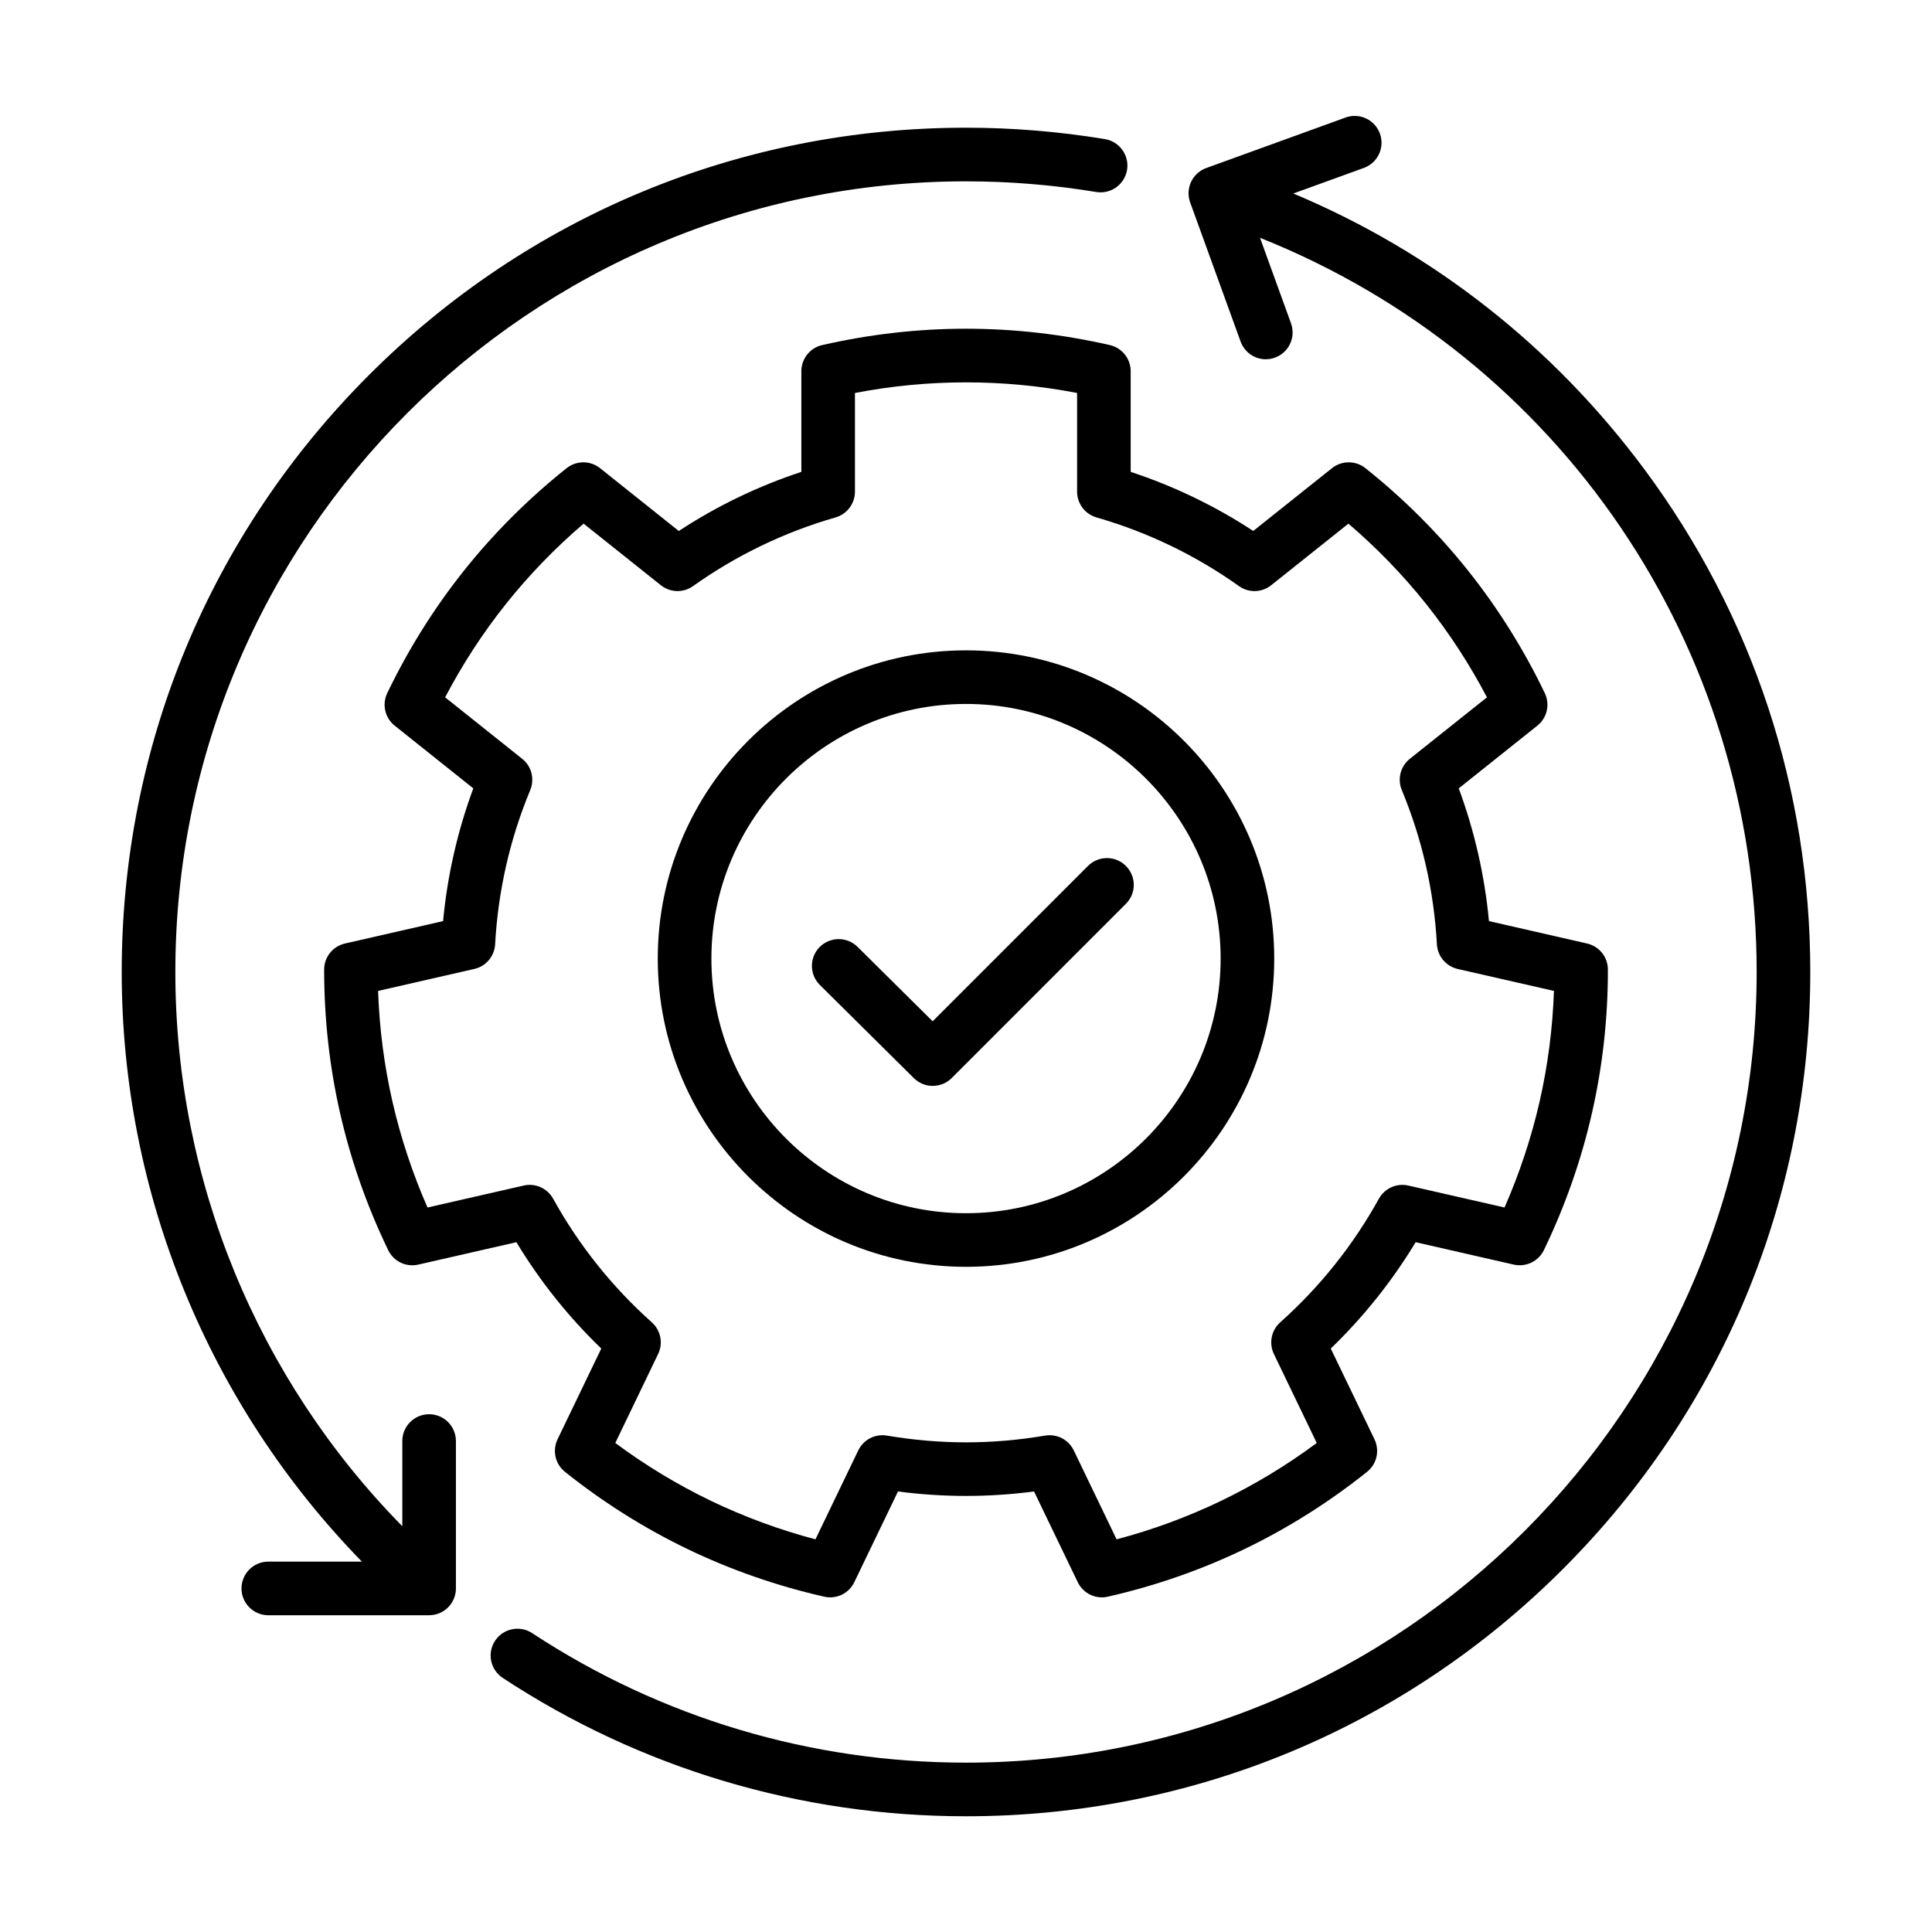 <svg width="50" height="50" viewBox="0 0 50 50" fill="none" xmlns="http://www.w3.org/2000/svg">
<path d="M28.724 8.931C27.496 8.65 26.243 8.507 25 8.507C23.758 8.507 22.505 8.65 21.277 8.931C21.124 8.966 20.988 9.052 20.89 9.175C20.792 9.298 20.739 9.45 20.739 9.607V12.212C19.619 12.581 18.553 13.095 17.567 13.742L15.529 12.116C15.406 12.018 15.254 11.965 15.097 11.965C14.94 11.965 14.787 12.018 14.664 12.116C13.679 12.901 12.786 13.791 12.012 14.762C11.237 15.734 10.567 16.802 10.022 17.938C9.954 18.079 9.936 18.24 9.971 18.393C10.006 18.546 10.092 18.683 10.215 18.78L12.249 20.403C11.84 21.509 11.577 22.664 11.467 23.838L8.928 24.418C8.775 24.453 8.638 24.539 8.54 24.661C8.442 24.784 8.389 24.936 8.389 25.093C8.388 26.354 8.527 27.607 8.804 28.818C9.08 30.029 9.498 31.218 10.046 32.353C10.114 32.495 10.228 32.609 10.37 32.677C10.511 32.745 10.672 32.763 10.825 32.728L13.364 32.148C13.974 33.157 14.712 34.082 15.561 34.9L14.43 37.248C14.362 37.39 14.344 37.55 14.378 37.704C14.413 37.857 14.499 37.993 14.622 38.092C15.606 38.878 16.673 39.55 17.792 40.089C18.912 40.628 20.102 41.043 21.331 41.322C21.484 41.357 21.644 41.339 21.786 41.271C21.927 41.203 22.041 41.088 22.109 40.947L23.24 38.599C24.409 38.753 25.592 38.753 26.761 38.599L27.892 40.947C27.96 41.088 28.074 41.202 28.215 41.271C28.357 41.339 28.517 41.357 28.67 41.322C29.899 41.043 31.089 40.628 32.209 40.089C33.328 39.55 34.395 38.878 35.379 38.091C35.502 37.993 35.588 37.857 35.623 37.703C35.657 37.55 35.639 37.39 35.571 37.248L34.44 34.9C35.289 34.082 36.027 33.157 36.637 32.148L39.176 32.728C39.33 32.763 39.49 32.744 39.631 32.676C39.773 32.608 39.887 32.494 39.956 32.353C40.503 31.218 40.921 30.029 41.197 28.817C41.474 27.606 41.614 26.353 41.612 25.093C41.612 24.936 41.559 24.784 41.461 24.661C41.363 24.538 41.226 24.453 41.073 24.418L38.534 23.838C38.424 22.664 38.161 21.509 37.752 20.403L39.786 18.78C39.909 18.682 39.995 18.546 40.03 18.392C40.065 18.239 40.047 18.079 39.979 17.938C39.434 16.802 38.764 15.734 37.989 14.762C37.215 13.791 36.322 12.9 35.337 12.116C35.214 12.018 35.061 11.965 34.904 11.965C34.747 11.965 34.595 12.018 34.472 12.116L32.434 13.741C31.448 13.095 30.382 12.581 29.262 12.212V9.607C29.262 9.45 29.209 9.298 29.111 9.175C29.013 9.052 28.877 8.966 28.724 8.931ZM32.064 15.168C32.187 15.256 32.334 15.301 32.485 15.297C32.636 15.293 32.781 15.239 32.898 15.146L34.897 13.552C35.63 14.179 36.303 14.874 36.905 15.627C37.506 16.382 38.034 17.192 38.482 18.047L36.486 19.638C36.369 19.732 36.285 19.861 36.247 20.007C36.21 20.153 36.221 20.307 36.278 20.446C36.806 21.716 37.111 23.059 37.187 24.439C37.196 24.589 37.252 24.733 37.35 24.848C37.447 24.963 37.579 25.043 37.725 25.077L40.216 25.645C40.183 26.609 40.059 27.568 39.845 28.509C39.629 29.449 39.325 30.367 38.937 31.25L36.447 30.682C36.301 30.648 36.147 30.664 36.01 30.725C35.873 30.786 35.759 30.891 35.686 31.022C35.021 32.225 34.157 33.307 33.131 34.223C33.019 34.323 32.942 34.457 32.913 34.605C32.884 34.752 32.903 34.906 32.968 35.041L34.077 37.344C33.303 37.919 32.476 38.42 31.607 38.839C30.737 39.257 29.83 39.592 28.897 39.838L27.789 37.536C27.724 37.401 27.616 37.29 27.483 37.221C27.349 37.152 27.197 37.128 27.048 37.153C26.363 37.269 25.674 37.328 25 37.328C24.327 37.328 23.638 37.269 22.953 37.153C22.804 37.128 22.652 37.152 22.518 37.221C22.385 37.29 22.277 37.401 22.212 37.536L21.104 39.838C20.171 39.591 19.264 39.257 18.394 38.839C17.525 38.42 16.698 37.919 15.924 37.344L17.032 35.041C17.098 34.906 17.117 34.752 17.088 34.605C17.058 34.457 16.982 34.323 16.87 34.223C15.844 33.307 14.98 32.225 14.315 31.022C14.242 30.891 14.128 30.786 13.991 30.725C13.854 30.663 13.7 30.648 13.553 30.682L11.064 31.25C10.676 30.367 10.372 29.449 10.156 28.509C9.942 27.568 9.818 26.609 9.785 25.645L12.275 25.076C12.422 25.043 12.554 24.963 12.651 24.848C12.748 24.732 12.806 24.589 12.814 24.438C12.89 23.059 13.195 21.716 13.723 20.446C13.78 20.307 13.791 20.153 13.754 20.007C13.716 19.861 13.632 19.731 13.514 19.638L11.52 18.047C11.97 17.188 12.499 16.376 13.096 15.627C13.693 14.879 14.367 14.182 15.104 13.552L17.102 15.145C17.22 15.239 17.365 15.292 17.516 15.297C17.666 15.301 17.814 15.256 17.937 15.168C19.056 14.371 20.303 13.77 21.624 13.391C21.769 13.349 21.896 13.261 21.986 13.141C22.077 13.021 22.126 12.874 22.126 12.724V10.17C24.025 9.804 25.976 9.804 27.875 10.17V12.724C27.875 12.875 27.924 13.021 28.015 13.141C28.105 13.262 28.232 13.349 28.377 13.391C29.698 13.77 30.945 14.371 32.064 15.168Z" fill="black"/>
<path d="M17.023 24.808C17.023 29.206 20.602 32.785 25 32.785C29.399 32.785 32.977 29.206 32.977 24.808C32.977 20.41 29.399 16.831 25 16.831C20.602 16.831 17.023 20.41 17.023 24.808ZM31.59 24.808C31.59 28.441 28.634 31.398 25 31.398C21.367 31.398 18.411 28.441 18.411 24.808C18.411 21.174 21.367 18.218 25 18.218C28.634 18.218 31.59 21.174 31.59 24.808Z" fill="black"/>
<path d="M22.189 24.5C22.058 24.373 21.881 24.302 21.699 24.304C21.516 24.306 21.341 24.38 21.213 24.509C21.084 24.639 21.012 24.815 21.012 24.997C21.012 25.18 21.084 25.356 21.212 25.485L23.651 27.902C23.781 28.031 23.956 28.103 24.139 28.103C24.23 28.103 24.321 28.085 24.405 28.05C24.489 28.015 24.566 27.964 24.63 27.9L29.138 23.391C29.268 23.261 29.342 23.085 29.342 22.901C29.342 22.717 29.268 22.54 29.138 22.41C29.008 22.28 28.832 22.207 28.648 22.207C28.464 22.207 28.287 22.28 28.157 22.41L24.137 26.431L22.189 24.5Z" fill="black"/>
<path d="M32.107 8.84C32.156 8.974 32.244 9.09 32.361 9.172C32.477 9.254 32.617 9.298 32.759 9.298C32.871 9.298 32.98 9.271 33.079 9.219C33.178 9.168 33.263 9.093 33.327 9.002C33.391 8.911 33.432 8.806 33.447 8.695C33.461 8.585 33.449 8.472 33.411 8.367L32.609 6.154C40.354 9.243 45.462 16.705 45.462 25.155C45.462 36.438 36.283 45.617 25 45.617C20.988 45.617 17.105 44.457 13.768 42.262C13.615 42.163 13.428 42.128 13.249 42.166C13.07 42.203 12.912 42.31 12.812 42.463C12.711 42.616 12.675 42.803 12.711 42.982C12.748 43.161 12.854 43.319 13.006 43.421C16.569 45.766 20.717 47.005 25 47.005C30.836 47.005 36.323 44.732 40.45 40.605C44.577 36.478 46.85 30.991 46.85 25.155C46.85 20.431 45.366 15.934 42.56 12.15C40.195 8.962 37.079 6.52 33.471 5.008L35.307 4.342C35.477 4.277 35.615 4.148 35.691 3.983C35.767 3.817 35.774 3.629 35.712 3.457C35.65 3.286 35.523 3.146 35.359 3.068C35.195 2.989 35.006 2.979 34.834 3.038L31.217 4.349C31.044 4.412 30.903 4.541 30.825 4.707C30.747 4.874 30.738 5.065 30.801 5.238L32.107 8.84ZM6.943 40.415C6.759 40.415 6.583 40.488 6.453 40.618C6.323 40.748 6.25 40.925 6.25 41.109C6.25 41.293 6.323 41.469 6.453 41.599C6.583 41.729 6.759 41.802 6.943 41.802H11.105C11.289 41.802 11.466 41.729 11.596 41.599C11.726 41.469 11.799 41.293 11.799 41.109V37.294C11.799 37.11 11.726 36.933 11.596 36.803C11.466 36.673 11.289 36.6 11.105 36.6C10.921 36.6 10.745 36.673 10.615 36.803C10.485 36.933 10.412 37.11 10.412 37.294V39.499C6.662 35.685 4.538 30.542 4.538 25.155C4.538 13.872 13.717 4.693 25 4.693C26.13 4.693 27.264 4.786 28.37 4.969C28.746 5.032 29.105 4.776 29.168 4.398C29.198 4.216 29.154 4.03 29.047 3.881C28.94 3.731 28.778 3.63 28.596 3.6C27.408 3.404 26.205 3.305 25 3.305C19.164 3.305 13.677 5.578 9.55 9.705C5.423 13.832 3.15 19.319 3.15 25.155C3.15 30.88 5.398 36.348 9.366 40.415H6.943Z" fill="black"/>
</svg>
